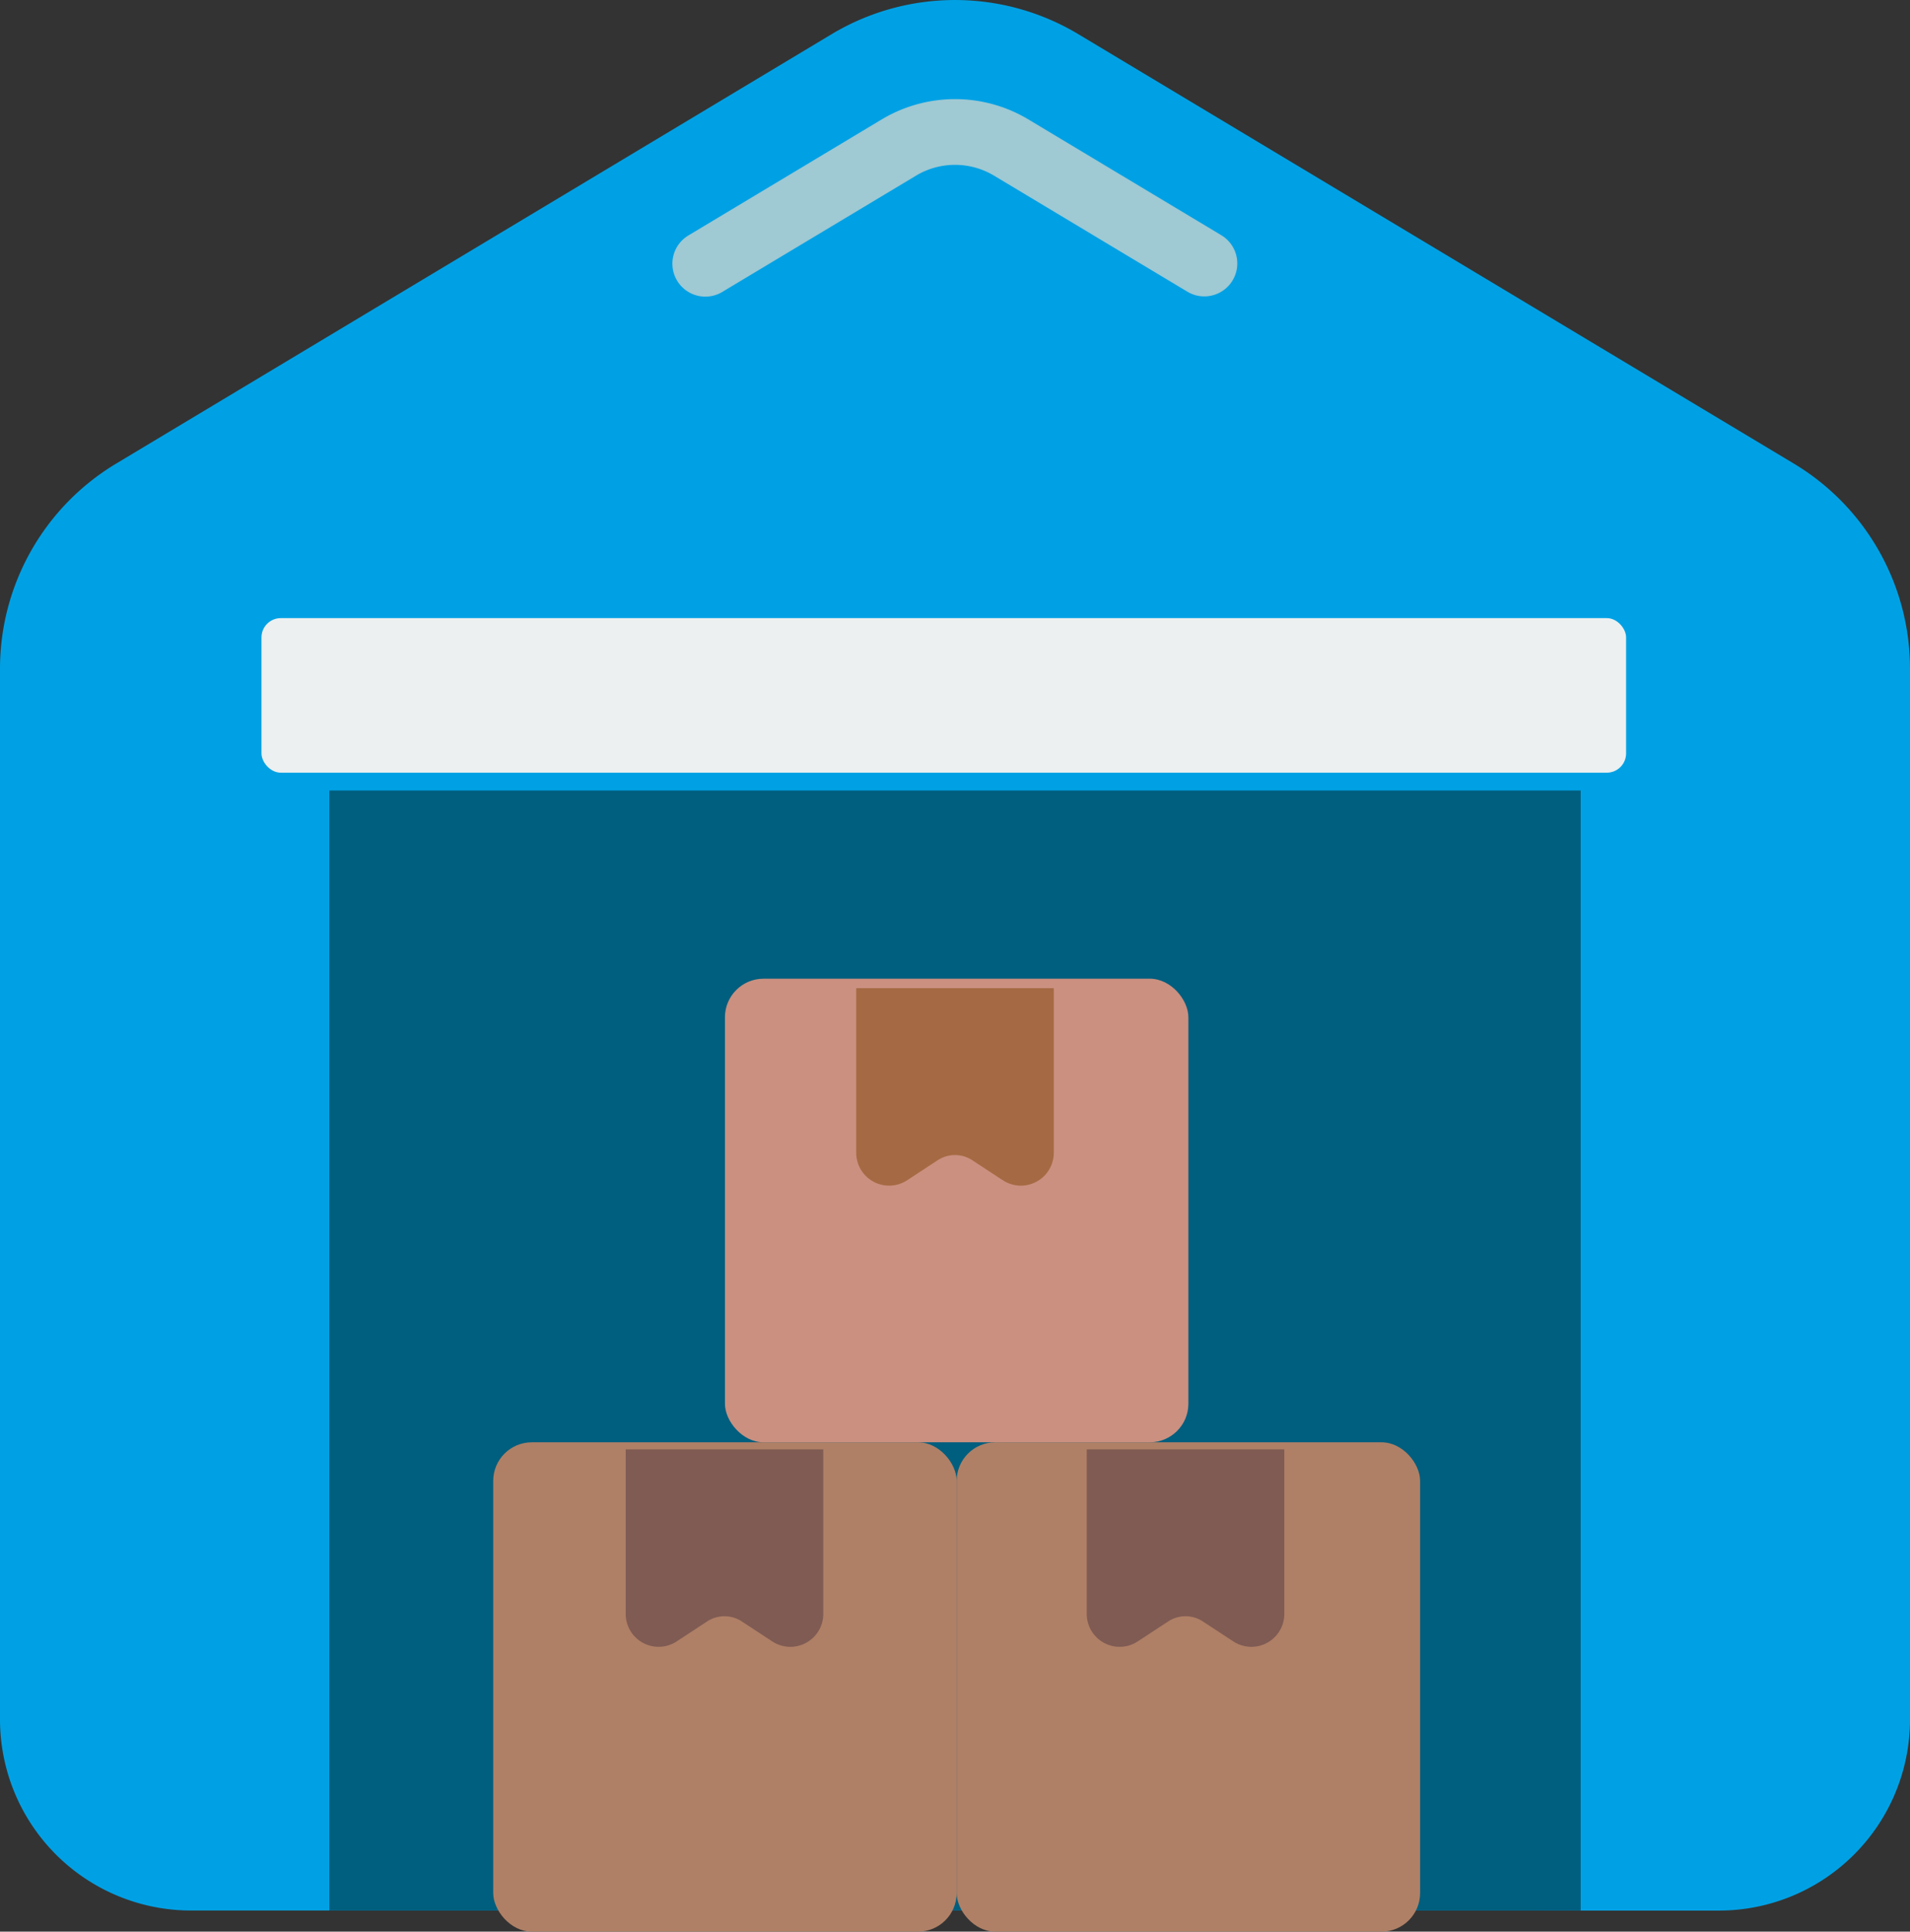 <svg xmlns="http://www.w3.org/2000/svg" width="98.968" height="100.058"><rect width="100%" height="100%" fill="#333333" stroke="none"/><g data-name="036---Warehouse"><path fill="#00a1e4" d="M17.063 98.964H9.9a9.9 9.9 0 0 1-9.9-9.9V34.635a12.39 12.39 0 0 1 6.006-10.613L43.119 1.754a12.43 12.43 0 0 1 12.729 0l37.114 22.268a12.39 12.39 0 0 1 6.006 10.613v54.432a9.9 9.9 0 0 1-9.9 9.9Z"/><path fill="#9fc9d3" d="M62.399 15.353a1.7 1.7 0 0 1-.875-.244l-10.068-6.04a3.93 3.93 0 0 0-3.942 0l-10.067 6.04a1.706 1.706 0 1 1-1.756-2.925l10.067-6.04a7.39 7.39 0 0 1 7.457 0l10.067 6.04a1.706 1.706 0 0 1-.884 3.169Z" data-name="Shape"/><path fill="#005e7e" d="M17.063 40.948h64.841v58.016H17.063Z"/><rect width="70.708" height="8.005" fill="#ecf0f1" data-name="Rectangle-path" rx="1" transform="translate(13.549 32.019)"/><rect width="24.014" height="25.348" fill="#af8066" data-name="Rectangle-path" rx="2" transform="translate(25.556 74.71)"/><rect width="24.014" height="25.348" fill="#af8066" data-name="Rectangle-path" rx="2" transform="translate(49.57 74.71)"/><rect width="24.014" height="24.014" fill="#cb9080" data-name="Rectangle-path" rx="2" transform="translate(37.563 50.696)"/><g data-name="Group 13022"><path fill="#a56a43" d="M54.603 51.186v8.532a1.706 1.706 0 0 1-2.645 1.416l-1.536-1.007a1.64 1.64 0 0 0-1.877 0l-1.536 1.007a1.706 1.706 0 0 1-2.644-1.416v-8.532Z" data-name="Shape"/><path fill="#7f5b53" d="M42.659 75.075v8.532a1.706 1.706 0 0 1-2.645 1.416l-1.536-1.007a1.64 1.64 0 0 0-1.877 0l-1.536 1.007a1.706 1.706 0 0 1-2.644-1.416v-8.532Zm23.889 0v8.532a1.706 1.706 0 0 1-2.645 1.416l-1.536-1.007a1.64 1.64 0 0 0-1.877 0l-1.536 1.007a1.706 1.706 0 0 1-2.644-1.416v-8.532Z" data-name="Shape"/></g></g></svg>